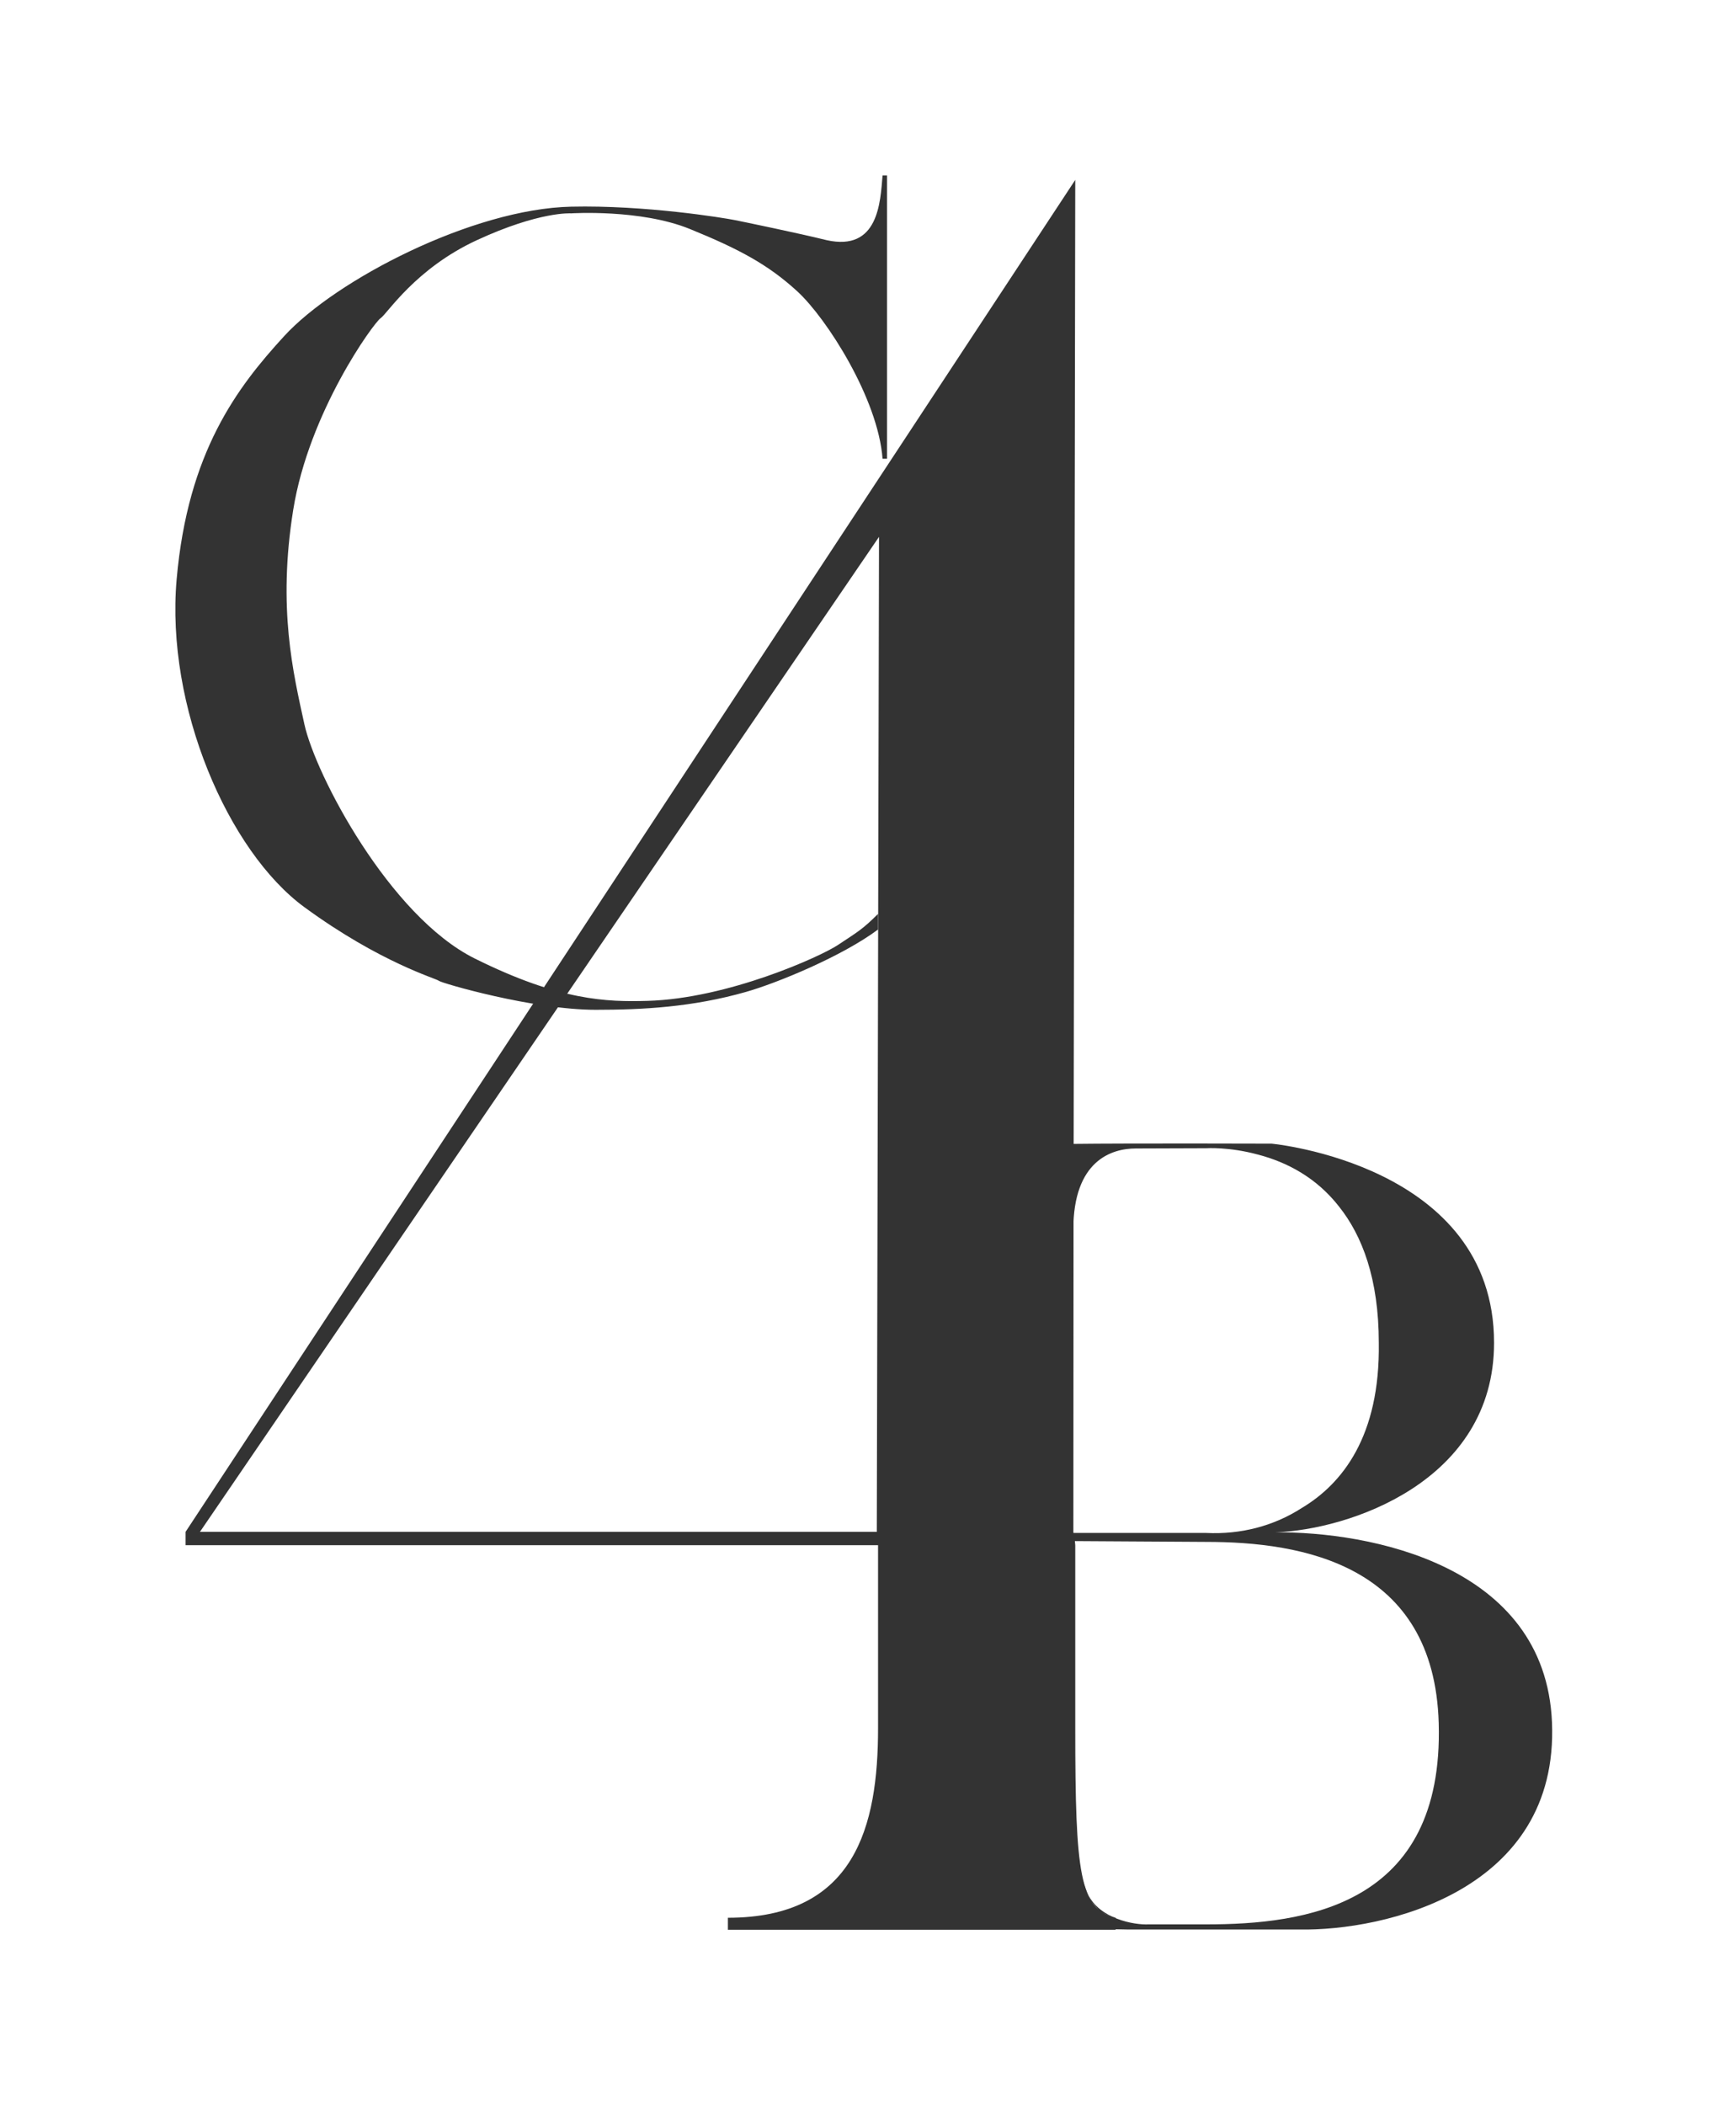 <?xml version="1.0" encoding="UTF-8"?> <svg xmlns="http://www.w3.org/2000/svg" width="198" height="240" viewBox="0 0 198 240" fill="none"> <g filter="url(#filter0_d_616_886)"> <path d="M76.791 15.087C77.794 15.286 84.204 16.613 87.271 17.376C93.201 18.698 93.405 13.052 93.661 10H94.172V42.3H93.66C93.149 35.433 87.271 26.277 83.948 23.225C80.625 20.173 77.302 18.393 71.679 16.104C66.056 13.815 58.133 14.324 58.133 14.324C58.133 14.324 54.555 14.069 47.398 17.376C40.356 20.629 37.174 25.768 36.407 26.277C35.641 26.786 28.228 36.959 26.439 48.15C24.65 59.34 26.439 66.716 27.717 72.566C28.977 78.33 37.43 94.438 47.142 99.27C56.855 104.103 62.224 104.23 66.823 104.103C76.025 103.848 86.588 99.045 88.549 97.744C90.849 96.218 91.36 95.964 93.149 94.184V95.964C89.06 99.016 81.648 102.068 78.069 103.085C71.97 104.819 66.312 105.12 60.944 105.12C53.788 105.12 43.309 102.068 43.053 101.814C42.797 101.559 36.407 99.779 27.717 93.421C19.027 87.062 11.87 70.531 13.148 56.034C14.426 41.537 20.049 34.161 25.417 28.312C31.296 21.905 46.887 13.815 58.133 13.561C66.568 13.37 75.513 14.832 76.791 15.087Z" fill="#333333"></path> <path fill-rule="evenodd" clip-rule="evenodd" d="M121.667 209.971H141.216C150.814 210.141 170.846 205.631 170.01 186.319C169.233 168.369 149.166 164.593 138.42 164.69C146.772 164.421 163.406 158.944 163.406 143.083C163.406 122.736 138.023 120.38 138.023 120.38C138.023 120.38 122.196 120.325 115.063 120.41L115.244 164.216L115.416 183.723L115.416 196.337C115.416 197.454 115.509 199.252 115.788 201.121L115.91 202.771L116.622 204.967L117.449 206.753L118.45 207.922L119.625 208.475L120.184 208.854L120.1 209.939L121.667 209.971ZM115.788 201.121C116.039 202.804 116.442 204.546 117.064 205.899C118.376 208.755 122.373 209.469 124.013 209.384H130.575C141.783 209.384 157.699 207.337 157.093 186.435C156.569 168.33 141.51 165.78 130.575 165.78L115.416 165.688L115.416 183.723L115.54 197.787L115.788 201.121ZM130.575 164.76C134.481 164.952 138.264 163.983 141.452 161.929C146.09 159.169 150.419 153.741 150.259 143.086C150.259 135.76 148.35 130.845 145.721 127.55C143.18 124.293 139.847 122.499 136.451 121.619C133.157 120.725 130.575 120.901 130.575 120.901L122.555 120.928C119.821 120.928 115.416 122.262 115.416 130.218L115.416 164.76H130.575Z" fill="#333333"></path> <path fill-rule="evenodd" clip-rule="evenodd" d="M115.639 166.157L115.571 165.417L115.384 164.631L115.639 10.509L14.168 164.631V166.157H93.147V187.012C93.147 198.203 90.54 208.63 76.022 208.63V210H120.24V208.632C116.151 207.615 115.639 203.696 115.639 187.012V166.157ZM15.804 164.637L93.257 51.204L93.003 164.637H15.804Z" fill="#333333"></path> </g> <defs> <filter id="filter0_d_616_886" x="0" y="0" width="197.036" height="240" filterUnits="userSpaceOnUse" color-interpolation-filters="sRGB"> <feFlood flood-opacity="0" result="BackgroundImageFix"></feFlood> <feColorMatrix in="SourceAlpha" type="matrix" values="0 0 0 0 0 0 0 0 0 0 0 0 0 0 0 0 0 0 127 0" result="hardAlpha"></feColorMatrix> <feOffset dx="7" dy="10"></feOffset> <feGaussianBlur stdDeviation="10"></feGaussianBlur> <feComposite in2="hardAlpha" operator="out"></feComposite> <feColorMatrix type="matrix" values="0 0 0 0 0.145 0 0 0 0 0.145 0 0 0 0 0.145 0 0 0 1 0"></feColorMatrix> <feBlend mode="normal" in2="BackgroundImageFix" result="effect1_dropShadow_616_886"></feBlend> <feBlend mode="normal" in="SourceGraphic" in2="effect1_dropShadow_616_886" result="shape"></feBlend> </filter> </defs> </svg> 